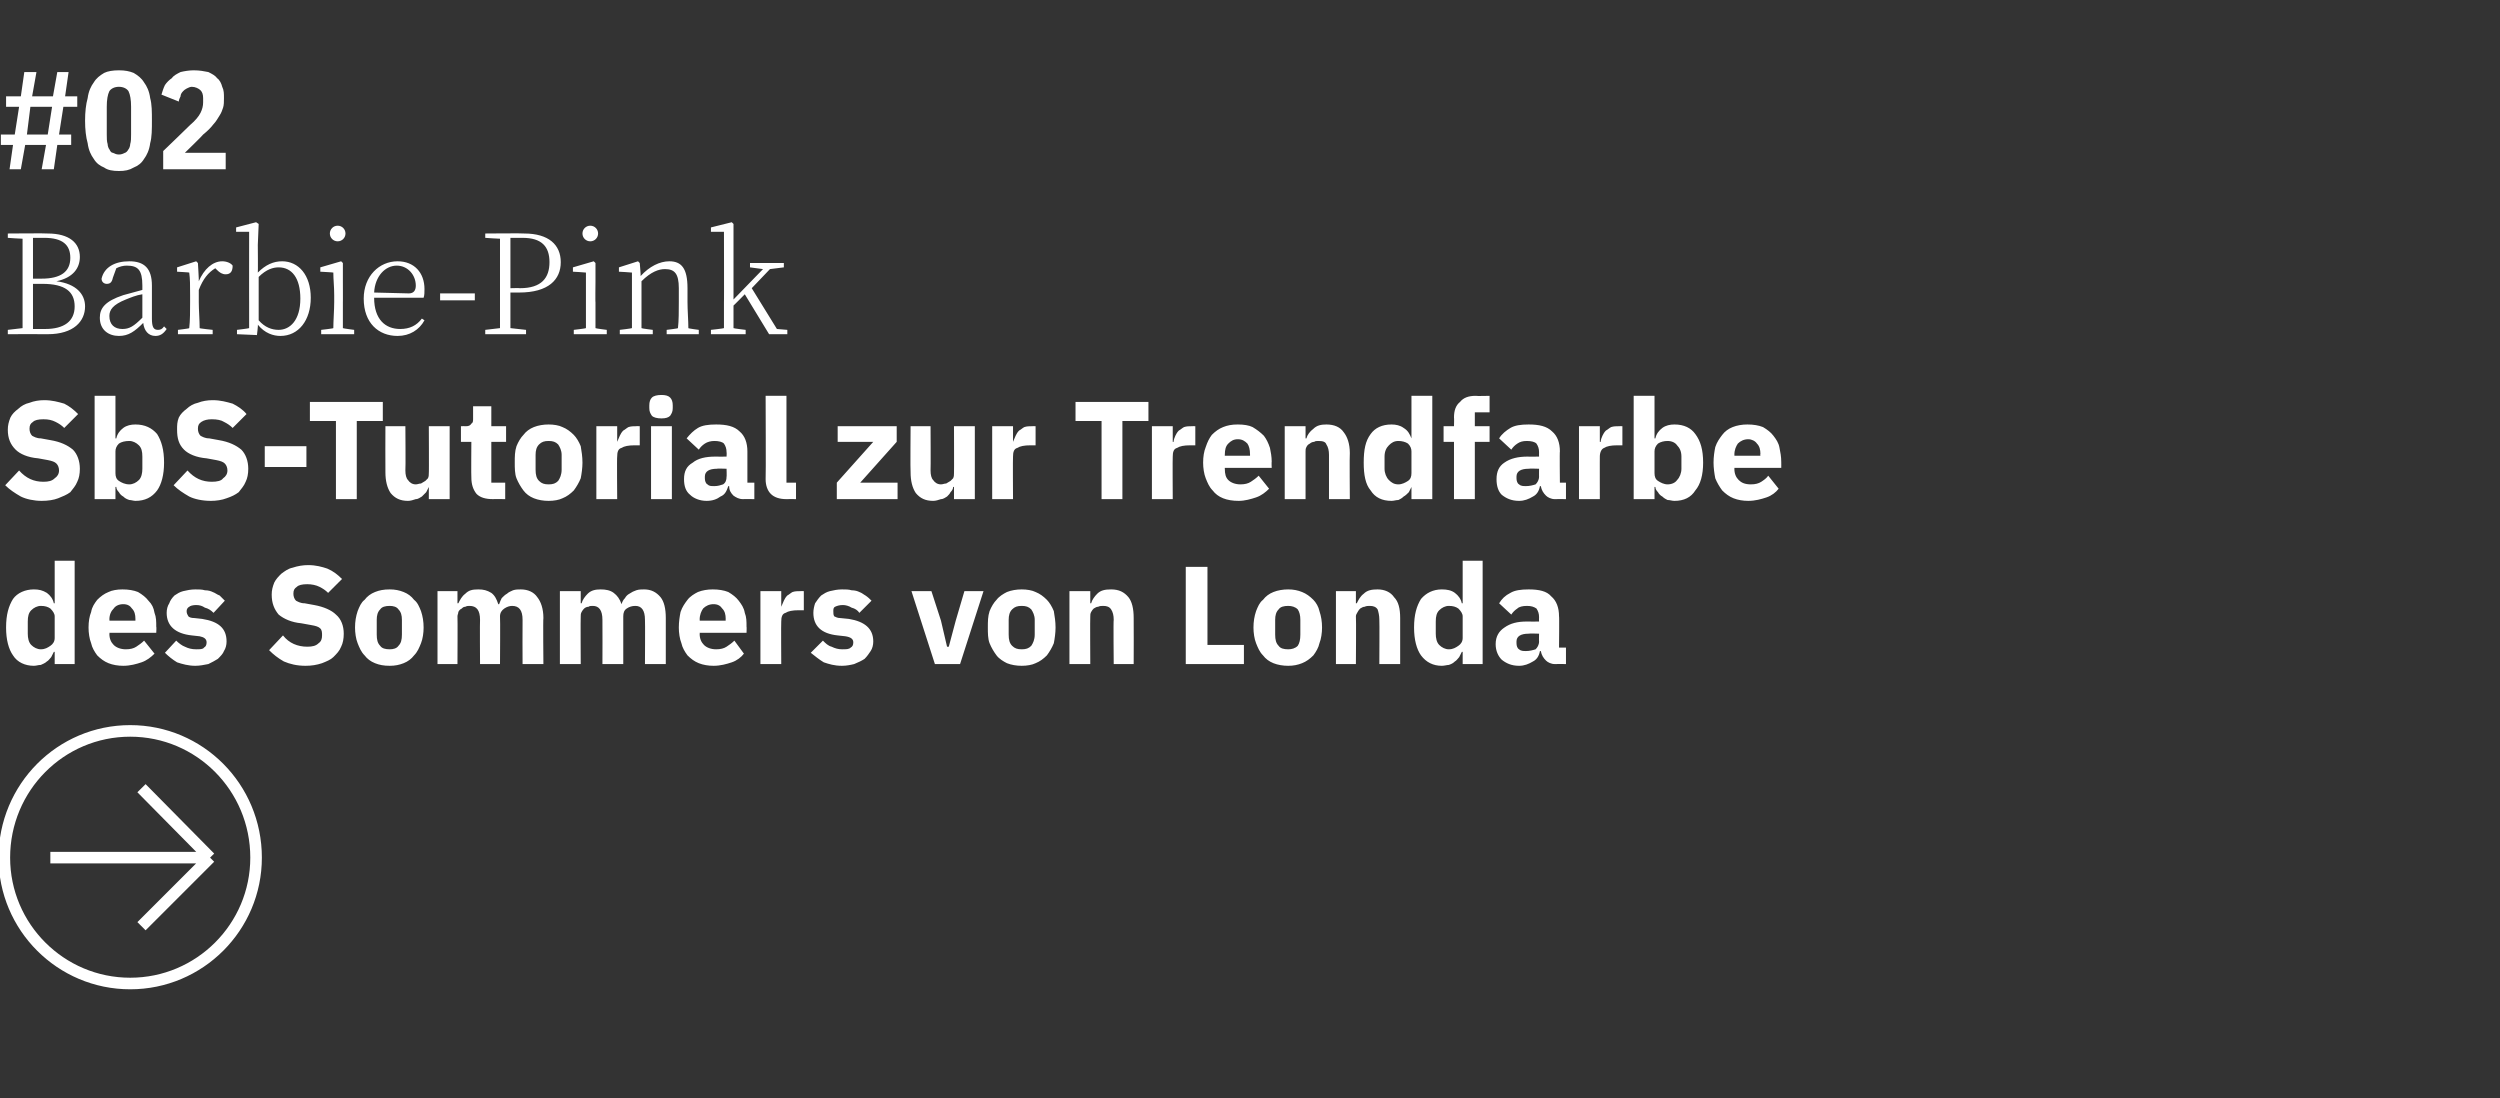 <?xml version="1.0" standalone="no"?><!DOCTYPE svg PUBLIC "-//W3C//DTD SVG 1.1//EN" "http://www.w3.org/Graphics/SVG/1.1/DTD/svg11.dtd"><svg xmlns="http://www.w3.org/2000/svg" version="1.1" width="288px" height="126.5px" viewBox="0 -7 288 126.5" style="top:-7px"><rect x="0" y="-7" width="288" height="126.5" fill="#333333" stroke="none"/>  <desc>#02 Barbie Pink SbS Tutorial zur Trendfarbe des Sommers von Londa ￼</desc>  <defs/>  <g id="Polygon70719">    <path d="M 6.3 68.1 C 6.3 68.1 6.18 68.07 6.2 68.1 C 6.1 68.3 6 68.5 5.9 68.7 C 5.7 68.9 5.6 69.1 5.4 69.2 C 5.2 69.4 4.9 69.5 4.7 69.6 C 4.4 69.6 4.2 69.7 3.9 69.7 C 2.9 69.7 2 69.3 1.5 68.5 C 1 67.8 0.7 66.7 0.7 65.3 C 0.7 63.8 1 62.8 1.5 62 C 2 61.3 2.9 60.9 3.9 60.9 C 4.5 60.9 4.9 61 5.4 61.3 C 5.8 61.6 6.1 62 6.2 62.5 C 6.18 62.49 6.3 62.5 6.3 62.5 L 6.3 57.6 L 8.6 57.6 L 8.6 69.5 L 6.3 69.5 L 6.3 68.1 Z M 4.7 67.8 C 5.2 67.8 5.5 67.6 5.8 67.4 C 6.1 67.2 6.3 66.9 6.3 66.5 C 6.3 66.5 6.3 64 6.3 64 C 6.3 63.7 6.1 63.4 5.8 63.1 C 5.5 62.9 5.2 62.8 4.7 62.8 C 4.3 62.8 3.9 63 3.6 63.3 C 3.3 63.6 3.2 64 3.2 64.6 C 3.2 64.6 3.2 66 3.2 66 C 3.2 66.5 3.3 67 3.6 67.3 C 3.9 67.6 4.3 67.8 4.7 67.8 Z M 14.2 69.7 C 13.6 69.7 13 69.6 12.5 69.4 C 12 69.2 11.6 68.9 11.2 68.5 C 10.9 68.1 10.6 67.6 10.5 67.1 C 10.3 66.6 10.2 65.9 10.2 65.3 C 10.2 64.6 10.3 64 10.5 63.5 C 10.6 62.9 10.9 62.5 11.2 62.1 C 11.6 61.7 12 61.4 12.5 61.2 C 12.9 61 13.5 60.9 14.1 60.9 C 14.8 60.9 15.4 61 15.9 61.2 C 16.4 61.5 16.8 61.8 17.1 62.2 C 17.5 62.6 17.7 63 17.8 63.6 C 18 64.1 18 64.6 18 65.2 C 18.04 65.18 18 65.9 18 65.9 L 12.6 65.9 C 12.6 65.9 12.65 66.01 12.6 66 C 12.6 66.6 12.8 67 13.1 67.3 C 13.4 67.6 13.9 67.8 14.5 67.8 C 15 67.8 15.4 67.7 15.7 67.5 C 16 67.3 16.3 67.1 16.6 66.8 C 16.6 66.8 17.8 68.3 17.8 68.3 C 17.4 68.7 16.9 69.1 16.3 69.3 C 15.7 69.5 15 69.7 14.2 69.7 Z M 14.2 62.6 C 13.7 62.6 13.3 62.8 13.1 63.1 C 12.8 63.4 12.6 63.8 12.6 64.4 C 12.65 64.36 12.6 64.5 12.6 64.5 L 15.6 64.5 C 15.6 64.5 15.59 64.34 15.6 64.3 C 15.6 63.8 15.5 63.4 15.2 63.1 C 15 62.8 14.7 62.6 14.2 62.6 Z M 22.5 69.7 C 21.7 69.7 21 69.5 20.4 69.3 C 19.9 69 19.4 68.6 19 68.2 C 19 68.2 20.3 66.8 20.3 66.8 C 20.6 67.1 21 67.4 21.3 67.5 C 21.7 67.7 22.1 67.8 22.6 67.8 C 23 67.8 23.4 67.8 23.5 67.6 C 23.7 67.5 23.8 67.3 23.8 67 C 23.8 66.6 23.5 66.4 23 66.3 C 23 66.3 22.1 66.2 22.1 66.2 C 20.2 66 19.2 65.1 19.2 63.6 C 19.2 63.2 19.3 62.8 19.5 62.5 C 19.6 62.2 19.8 61.9 20.1 61.6 C 20.4 61.4 20.7 61.2 21.1 61.1 C 21.5 61 22 60.9 22.5 60.9 C 22.9 60.9 23.3 60.9 23.6 61 C 24 61 24.3 61.1 24.5 61.2 C 24.8 61.3 25 61.5 25.3 61.6 C 25.5 61.8 25.7 62 25.9 62.2 C 25.9 62.2 24.6 63.6 24.6 63.6 C 24.3 63.3 24 63.1 23.6 63 C 23.3 62.8 23 62.7 22.6 62.7 C 22.2 62.7 21.9 62.8 21.8 62.9 C 21.6 63 21.5 63.2 21.5 63.4 C 21.5 63.7 21.6 63.8 21.7 64 C 21.8 64.1 22 64.2 22.4 64.2 C 22.4 64.2 23.3 64.3 23.3 64.3 C 25.2 64.6 26.1 65.4 26.1 66.9 C 26.1 67.3 26 67.7 25.8 68 C 25.7 68.3 25.4 68.6 25.1 68.9 C 24.8 69.1 24.4 69.3 24 69.5 C 23.5 69.6 23 69.7 22.5 69.7 Z M 35.2 69.7 C 34.2 69.7 33.4 69.5 32.7 69.2 C 32 68.8 31.5 68.4 31 67.9 C 31 67.9 32.6 66.2 32.6 66.2 C 33.3 67.1 34.3 67.5 35.4 67.5 C 36 67.5 36.4 67.4 36.7 67.1 C 37 66.9 37.1 66.6 37.1 66.2 C 37.1 65.9 37.1 65.6 36.9 65.4 C 36.7 65.2 36.4 65.1 35.8 65 C 35.8 65 34.7 64.8 34.7 64.8 C 33.6 64.7 32.7 64.3 32.1 63.8 C 31.6 63.2 31.3 62.5 31.3 61.5 C 31.3 61 31.4 60.6 31.6 60.1 C 31.8 59.7 32.1 59.4 32.4 59.1 C 32.8 58.8 33.2 58.5 33.7 58.4 C 34.3 58.2 34.9 58.1 35.5 58.1 C 36.4 58.1 37.1 58.3 37.7 58.5 C 38.4 58.8 38.9 59.2 39.4 59.7 C 39.4 59.7 37.8 61.3 37.8 61.3 C 37.5 61 37.2 60.8 36.8 60.6 C 36.4 60.4 35.9 60.3 35.4 60.3 C 34.8 60.3 34.4 60.4 34.2 60.6 C 33.9 60.8 33.8 61 33.8 61.4 C 33.8 61.7 33.9 62 34.1 62.2 C 34.3 62.3 34.6 62.5 35.1 62.5 C 35.1 62.5 36.2 62.7 36.2 62.7 C 37.3 62.9 38.2 63.3 38.7 63.8 C 39.3 64.3 39.6 65.1 39.6 66 C 39.6 66.6 39.5 67.1 39.3 67.5 C 39.1 68 38.8 68.3 38.4 68.7 C 38.1 69 37.6 69.2 37.1 69.4 C 36.5 69.6 35.9 69.7 35.2 69.7 Z M 44.9 69.7 C 44.2 69.7 43.7 69.6 43.2 69.4 C 42.7 69.2 42.3 68.9 42 68.5 C 41.6 68.1 41.4 67.6 41.2 67.1 C 41 66.6 40.9 65.9 40.9 65.3 C 40.9 64.6 41 64 41.2 63.4 C 41.4 62.9 41.6 62.4 42 62.1 C 42.3 61.7 42.7 61.4 43.2 61.2 C 43.7 61 44.2 60.9 44.9 60.9 C 45.5 60.9 46 61 46.5 61.2 C 47 61.4 47.4 61.7 47.7 62.1 C 48.1 62.4 48.3 62.9 48.5 63.4 C 48.7 64 48.8 64.6 48.8 65.3 C 48.8 65.9 48.7 66.6 48.5 67.1 C 48.3 67.6 48.1 68.1 47.7 68.5 C 47.4 68.9 47 69.2 46.5 69.4 C 46 69.6 45.5 69.7 44.9 69.7 Z M 44.9 67.8 C 45.3 67.8 45.7 67.7 45.9 67.4 C 46.2 67.1 46.3 66.7 46.3 66.1 C 46.3 66.1 46.3 64.4 46.3 64.4 C 46.3 63.9 46.2 63.5 45.9 63.2 C 45.7 62.9 45.3 62.8 44.9 62.8 C 44.4 62.8 44 62.9 43.8 63.2 C 43.5 63.5 43.4 63.9 43.4 64.4 C 43.4 64.4 43.4 66.1 43.4 66.1 C 43.4 66.7 43.5 67.1 43.8 67.4 C 44 67.7 44.4 67.8 44.9 67.8 Z M 50.4 69.5 L 50.4 61.1 L 52.7 61.1 L 52.7 62.5 C 52.7 62.5 52.82 62.5 52.8 62.5 C 53 62.1 53.2 61.7 53.6 61.4 C 54 61 54.4 60.9 55.1 60.9 C 55.7 60.9 56.1 61 56.6 61.3 C 57 61.6 57.2 62 57.4 62.6 C 57.4 62.6 57.5 62.6 57.5 62.6 C 57.6 62.3 57.7 62.1 57.8 61.9 C 58 61.7 58.2 61.5 58.4 61.4 C 58.6 61.2 58.9 61.1 59.1 61 C 59.4 60.9 59.7 60.9 60 60.9 C 60.8 60.9 61.5 61.2 61.9 61.8 C 62.3 62.3 62.6 63.1 62.6 64.2 C 62.55 64.22 62.6 69.5 62.6 69.5 L 60.2 69.5 C 60.2 69.5 60.18 64.41 60.2 64.4 C 60.2 63.3 59.8 62.8 59 62.8 C 58.7 62.8 58.4 62.9 58.1 63.1 C 57.8 63.3 57.6 63.6 57.6 64 C 57.64 64.04 57.6 69.5 57.6 69.5 L 55.3 69.5 C 55.3 69.5 55.27 64.41 55.3 64.4 C 55.3 63.3 54.9 62.8 54.1 62.8 C 53.9 62.8 53.8 62.8 53.6 62.9 C 53.4 62.9 53.3 63 53.2 63.1 C 53 63.2 52.9 63.3 52.8 63.5 C 52.8 63.7 52.7 63.8 52.7 64 C 52.73 64.04 52.7 69.5 52.7 69.5 L 50.4 69.5 Z M 64.5 69.5 L 64.5 61.1 L 66.9 61.1 L 66.9 62.5 C 66.9 62.5 66.97 62.5 67 62.5 C 67.1 62.1 67.4 61.7 67.7 61.4 C 68.1 61 68.6 60.9 69.2 60.9 C 69.8 60.9 70.3 61 70.7 61.3 C 71.1 61.6 71.4 62 71.6 62.6 C 71.6 62.6 71.6 62.6 71.6 62.6 C 71.7 62.3 71.8 62.1 72 61.9 C 72.1 61.7 72.3 61.5 72.5 61.4 C 72.8 61.2 73 61.1 73.3 61 C 73.6 60.9 73.9 60.9 74.2 60.9 C 75 60.9 75.6 61.2 76.1 61.8 C 76.5 62.3 76.7 63.1 76.7 64.2 C 76.7 64.22 76.7 69.5 76.7 69.5 L 74.3 69.5 C 74.3 69.5 74.33 64.41 74.3 64.4 C 74.3 63.3 73.9 62.8 73.2 62.8 C 72.8 62.8 72.5 62.9 72.2 63.1 C 71.9 63.3 71.8 63.6 71.8 64 C 71.79 64.04 71.8 69.5 71.8 69.5 L 69.4 69.5 C 69.4 69.5 69.42 64.41 69.4 64.4 C 69.4 63.3 69 62.8 68.3 62.8 C 68.1 62.8 67.9 62.8 67.8 62.9 C 67.6 62.9 67.4 63 67.3 63.1 C 67.2 63.2 67.1 63.3 67 63.5 C 66.9 63.7 66.9 63.8 66.9 64 C 66.87 64.04 66.9 69.5 66.9 69.5 L 64.5 69.5 Z M 82.2 69.7 C 81.6 69.7 81 69.6 80.5 69.4 C 80 69.2 79.6 68.9 79.2 68.5 C 78.9 68.1 78.6 67.6 78.5 67.1 C 78.3 66.6 78.2 65.9 78.2 65.3 C 78.2 64.6 78.3 64 78.4 63.5 C 78.6 62.9 78.9 62.5 79.2 62.1 C 79.5 61.7 80 61.4 80.4 61.2 C 80.9 61 81.5 60.9 82.1 60.9 C 82.8 60.9 83.4 61 83.9 61.2 C 84.4 61.5 84.8 61.8 85.1 62.2 C 85.4 62.6 85.7 63 85.8 63.6 C 86 64.1 86 64.6 86 65.2 C 86.03 65.18 86 65.9 86 65.9 L 80.6 65.9 C 80.6 65.9 80.64 66.01 80.6 66 C 80.6 66.6 80.8 67 81.1 67.3 C 81.4 67.6 81.9 67.8 82.5 67.8 C 83 67.8 83.4 67.7 83.7 67.5 C 84 67.3 84.3 67.1 84.6 66.8 C 84.6 66.8 85.7 68.3 85.7 68.3 C 85.4 68.7 84.9 69.1 84.3 69.3 C 83.7 69.5 83 69.7 82.2 69.7 Z M 82.2 62.6 C 81.7 62.6 81.3 62.8 81 63.1 C 80.8 63.4 80.6 63.8 80.6 64.4 C 80.64 64.36 80.6 64.5 80.6 64.5 L 83.6 64.5 C 83.6 64.5 83.58 64.34 83.6 64.3 C 83.6 63.8 83.5 63.4 83.2 63.1 C 83 62.8 82.7 62.6 82.2 62.6 Z M 87.6 69.5 L 87.6 61.1 L 90 61.1 L 90 62.9 C 90 62.9 90.05 62.9 90 62.9 C 90.1 62.7 90.2 62.4 90.3 62.2 C 90.4 62 90.5 61.8 90.7 61.6 C 90.9 61.5 91.1 61.3 91.3 61.2 C 91.6 61.1 91.9 61.1 92.2 61.1 C 92.19 61.08 92.6 61.1 92.6 61.1 L 92.6 63.3 C 92.6 63.3 92.02 63.29 92 63.3 C 91.3 63.3 90.8 63.4 90.5 63.6 C 90.1 63.7 90 64.1 90 64.6 C 89.97 64.57 90 69.5 90 69.5 L 87.6 69.5 Z M 97 69.7 C 96.1 69.7 95.5 69.5 94.9 69.3 C 94.4 69 93.9 68.6 93.4 68.2 C 93.4 68.2 94.8 66.8 94.8 66.8 C 95.1 67.1 95.4 67.4 95.8 67.5 C 96.2 67.7 96.6 67.8 97 67.8 C 97.5 67.8 97.8 67.8 98 67.6 C 98.2 67.5 98.3 67.3 98.3 67 C 98.3 66.6 98 66.4 97.4 66.3 C 97.4 66.3 96.5 66.2 96.5 66.2 C 94.6 66 93.7 65.1 93.7 63.6 C 93.7 63.2 93.8 62.8 93.9 62.5 C 94.1 62.2 94.3 61.9 94.6 61.6 C 94.9 61.4 95.2 61.2 95.6 61.1 C 96 61 96.5 60.9 97 60.9 C 97.4 60.9 97.8 60.9 98.1 61 C 98.5 61 98.8 61.1 99 61.2 C 99.3 61.3 99.5 61.5 99.7 61.6 C 100 61.8 100.2 62 100.4 62.2 C 100.4 62.2 99 63.6 99 63.6 C 98.8 63.3 98.5 63.1 98.1 63 C 97.8 62.8 97.4 62.7 97.1 62.7 C 96.7 62.7 96.4 62.8 96.2 62.9 C 96 63 96 63.2 96 63.4 C 96 63.7 96 63.8 96.1 64 C 96.3 64.1 96.5 64.2 96.8 64.2 C 96.8 64.2 97.8 64.3 97.8 64.3 C 99.6 64.6 100.6 65.4 100.6 66.9 C 100.6 67.3 100.5 67.7 100.3 68 C 100.1 68.3 99.9 68.6 99.6 68.9 C 99.3 69.1 98.9 69.3 98.4 69.5 C 98 69.6 97.5 69.7 97 69.7 Z M 107.7 69.5 L 105 61.1 L 107.3 61.1 L 108.4 64.5 L 109.1 67.5 L 109.3 67.5 L 110.1 64.5 L 111.1 61.1 L 113.3 61.1 L 110.6 69.5 L 107.7 69.5 Z M 117.7 69.7 C 117.1 69.7 116.5 69.6 116 69.4 C 115.6 69.2 115.1 68.9 114.8 68.5 C 114.5 68.1 114.2 67.6 114 67.1 C 113.8 66.6 113.8 65.9 113.8 65.3 C 113.8 64.6 113.8 64 114 63.4 C 114.2 62.9 114.5 62.4 114.8 62.1 C 115.1 61.7 115.6 61.4 116 61.2 C 116.5 61 117.1 60.9 117.7 60.9 C 118.3 60.9 118.9 61 119.3 61.2 C 119.8 61.4 120.2 61.7 120.6 62.1 C 120.9 62.4 121.2 62.9 121.4 63.4 C 121.5 64 121.6 64.6 121.6 65.3 C 121.6 65.9 121.5 66.6 121.4 67.1 C 121.2 67.6 120.9 68.1 120.6 68.5 C 120.2 68.9 119.8 69.2 119.3 69.4 C 118.9 69.6 118.3 69.7 117.7 69.7 Z M 117.7 67.8 C 118.2 67.8 118.5 67.7 118.8 67.4 C 119 67.1 119.2 66.7 119.2 66.1 C 119.2 66.1 119.2 64.4 119.2 64.4 C 119.2 63.9 119 63.5 118.8 63.2 C 118.5 62.9 118.2 62.8 117.7 62.8 C 117.2 62.8 116.9 62.9 116.6 63.2 C 116.3 63.5 116.2 63.9 116.2 64.4 C 116.2 64.4 116.2 66.1 116.2 66.1 C 116.2 66.7 116.3 67.1 116.6 67.4 C 116.9 67.7 117.2 67.8 117.7 67.8 Z M 123.2 69.5 L 123.2 61.1 L 125.6 61.1 L 125.6 62.5 C 125.6 62.5 125.66 62.5 125.7 62.5 C 125.8 62.1 126.1 61.7 126.4 61.4 C 126.8 61 127.3 60.9 128 60.9 C 128.9 60.9 129.5 61.2 130 61.8 C 130.4 62.3 130.6 63.1 130.6 64.2 C 130.62 64.22 130.6 69.5 130.6 69.5 L 128.3 69.5 C 128.3 69.5 128.25 64.41 128.3 64.4 C 128.3 63.9 128.2 63.5 128 63.2 C 127.8 62.9 127.5 62.8 127.1 62.8 C 126.9 62.8 126.7 62.8 126.5 62.9 C 126.3 62.9 126.2 63 126 63.1 C 125.9 63.2 125.8 63.3 125.7 63.5 C 125.6 63.7 125.6 63.8 125.6 64 C 125.57 64.04 125.6 69.5 125.6 69.5 L 123.2 69.5 Z M 136.6 69.5 L 136.6 58.3 L 139.1 58.3 L 139.1 67.3 L 143.3 67.3 L 143.3 69.5 L 136.6 69.5 Z M 148.4 69.7 C 147.8 69.7 147.2 69.6 146.7 69.4 C 146.2 69.2 145.8 68.9 145.5 68.5 C 145.1 68.1 144.9 67.6 144.7 67.1 C 144.5 66.6 144.4 65.9 144.4 65.3 C 144.4 64.6 144.5 64 144.7 63.4 C 144.9 62.9 145.1 62.4 145.5 62.1 C 145.8 61.7 146.2 61.4 146.7 61.2 C 147.2 61 147.8 60.9 148.4 60.9 C 149 60.9 149.5 61 150 61.2 C 150.5 61.4 150.9 61.7 151.3 62.1 C 151.6 62.4 151.9 62.9 152 63.4 C 152.2 64 152.3 64.6 152.3 65.3 C 152.3 65.9 152.2 66.6 152 67.1 C 151.9 67.6 151.6 68.1 151.3 68.5 C 150.9 68.9 150.5 69.2 150 69.4 C 149.5 69.6 149 69.7 148.4 69.7 Z M 148.4 67.8 C 148.8 67.8 149.2 67.7 149.5 67.4 C 149.7 67.1 149.8 66.7 149.8 66.1 C 149.8 66.1 149.8 64.4 149.8 64.4 C 149.8 63.9 149.7 63.5 149.5 63.2 C 149.2 62.9 148.8 62.8 148.4 62.8 C 147.9 62.8 147.5 62.9 147.3 63.2 C 147 63.5 146.9 63.9 146.9 64.4 C 146.9 64.4 146.9 66.1 146.9 66.1 C 146.9 66.7 147 67.1 147.3 67.4 C 147.5 67.7 147.9 67.8 148.4 67.8 Z M 153.9 69.5 L 153.9 61.1 L 156.2 61.1 L 156.2 62.5 C 156.2 62.5 156.34 62.5 156.3 62.5 C 156.5 62.1 156.7 61.7 157.1 61.4 C 157.5 61 158 60.9 158.7 60.9 C 159.5 60.9 160.2 61.2 160.6 61.8 C 161.1 62.3 161.3 63.1 161.3 64.2 C 161.3 64.22 161.3 69.5 161.3 69.5 L 158.9 69.5 C 158.9 69.5 158.93 64.41 158.9 64.4 C 158.9 63.9 158.8 63.5 158.7 63.2 C 158.5 62.9 158.2 62.8 157.8 62.8 C 157.6 62.8 157.4 62.8 157.2 62.9 C 157 62.9 156.9 63 156.7 63.1 C 156.6 63.2 156.5 63.3 156.4 63.5 C 156.3 63.7 156.2 63.8 156.2 64 C 156.24 64.04 156.2 69.5 156.2 69.5 L 153.9 69.5 Z M 168.5 68.1 C 168.5 68.1 168.39 68.07 168.4 68.1 C 168.3 68.3 168.2 68.5 168.1 68.7 C 167.9 68.9 167.8 69.1 167.6 69.2 C 167.4 69.4 167.2 69.5 166.9 69.6 C 166.7 69.6 166.4 69.7 166.1 69.7 C 165.1 69.7 164.3 69.3 163.7 68.5 C 163.2 67.8 162.9 66.7 162.9 65.3 C 162.9 63.8 163.2 62.8 163.7 62 C 164.3 61.3 165.1 60.9 166.1 60.9 C 166.7 60.9 167.2 61 167.6 61.3 C 168 61.6 168.3 62 168.4 62.5 C 168.39 62.49 168.5 62.5 168.5 62.5 L 168.5 57.6 L 170.8 57.6 L 170.8 69.5 L 168.5 69.5 L 168.5 68.1 Z M 166.9 67.8 C 167.4 67.8 167.7 67.6 168 67.4 C 168.3 67.2 168.5 66.9 168.5 66.5 C 168.5 66.5 168.5 64 168.5 64 C 168.5 63.7 168.3 63.4 168 63.1 C 167.7 62.9 167.4 62.8 166.9 62.8 C 166.5 62.8 166.1 63 165.8 63.3 C 165.5 63.6 165.4 64 165.4 64.6 C 165.4 64.6 165.4 66 165.4 66 C 165.4 66.5 165.5 67 165.8 67.3 C 166.1 67.6 166.5 67.8 166.9 67.8 Z M 179.1 69.5 C 178.7 69.5 178.3 69.3 178.1 69.1 C 177.8 68.8 177.6 68.5 177.5 68 C 177.5 68 177.4 68 177.4 68 C 177.3 68.6 177 69 176.6 69.2 C 176.1 69.5 175.6 69.7 175 69.7 C 174.1 69.7 173.5 69.4 173 69 C 172.6 68.6 172.3 68 172.3 67.2 C 172.3 66.3 172.7 65.7 173.3 65.3 C 174 64.8 174.8 64.6 175.9 64.6 C 175.95 64.62 177.3 64.6 177.3 64.6 C 177.3 64.6 177.28 64.09 177.3 64.1 C 177.3 63.7 177.2 63.4 177 63.1 C 176.7 62.9 176.4 62.8 175.9 62.8 C 175.4 62.8 175 62.9 174.8 63.1 C 174.5 63.3 174.3 63.5 174.1 63.8 C 174.1 63.8 172.7 62.5 172.7 62.5 C 173 62 173.4 61.6 174 61.3 C 174.5 61 175.2 60.9 176.1 60.9 C 177.3 60.9 178.2 61.1 178.7 61.7 C 179.3 62.2 179.6 63 179.6 64 C 179.64 63.96 179.6 67.6 179.6 67.6 L 180.4 67.6 L 180.4 69.5 C 180.4 69.5 179.12 69.48 179.1 69.5 Z M 175.8 68 C 176.2 68 176.6 67.9 176.9 67.8 C 177.1 67.6 177.3 67.3 177.3 66.9 C 177.28 66.94 177.3 66 177.3 66 C 177.3 66 176.12 65.96 176.1 66 C 175.2 66 174.7 66.3 174.7 66.9 C 174.7 66.9 174.7 67.1 174.7 67.1 C 174.7 67.4 174.8 67.7 175 67.8 C 175.2 68 175.5 68 175.8 68 Z " stroke="none" fill="#fff"/>  </g>  <g id="Polygon70718">    <path d="M 4.8 50.7 C 3.9 50.7 3 50.5 2.4 50.2 C 1.7 49.8 1.1 49.4 0.6 48.9 C 0.6 48.9 2.2 47.2 2.2 47.2 C 3 48.1 3.9 48.5 5 48.5 C 5.6 48.5 6 48.4 6.3 48.1 C 6.6 47.9 6.8 47.6 6.8 47.2 C 6.8 46.9 6.7 46.6 6.5 46.4 C 6.3 46.2 6 46.1 5.5 46 C 5.5 46 4.4 45.8 4.4 45.8 C 3.2 45.7 2.3 45.3 1.8 44.8 C 1.2 44.2 0.9 43.5 0.9 42.5 C 0.9 42 1 41.6 1.2 41.1 C 1.4 40.7 1.7 40.4 2.1 40.1 C 2.4 39.8 2.9 39.5 3.4 39.4 C 3.9 39.2 4.5 39.1 5.1 39.1 C 6 39.1 6.7 39.3 7.4 39.5 C 8 39.8 8.5 40.2 9 40.7 C 9 40.7 7.4 42.3 7.4 42.3 C 7.1 42 6.8 41.8 6.4 41.6 C 6 41.4 5.6 41.3 5 41.3 C 4.4 41.3 4 41.4 3.8 41.6 C 3.5 41.8 3.4 42 3.4 42.4 C 3.4 42.7 3.5 43 3.7 43.2 C 3.9 43.3 4.2 43.5 4.7 43.5 C 4.7 43.5 5.8 43.7 5.8 43.7 C 7 43.9 7.8 44.3 8.4 44.8 C 8.9 45.3 9.2 46.1 9.2 47 C 9.2 47.6 9.1 48.1 8.9 48.5 C 8.7 49 8.4 49.3 8.1 49.7 C 7.7 50 7.2 50.2 6.7 50.4 C 6.2 50.6 5.5 50.7 4.8 50.7 Z M 10.9 38.6 L 13.3 38.6 L 13.3 43.5 C 13.3 43.5 13.38 43.49 13.4 43.5 C 13.5 43 13.8 42.6 14.2 42.3 C 14.6 42 15.1 41.9 15.6 41.9 C 16.7 41.9 17.5 42.3 18.1 43 C 18.6 43.8 18.9 44.8 18.9 46.3 C 18.9 47.7 18.6 48.8 18.1 49.5 C 17.5 50.3 16.7 50.7 15.6 50.7 C 15.4 50.7 15.1 50.6 14.9 50.6 C 14.6 50.5 14.4 50.4 14.2 50.2 C 14 50.1 13.8 49.9 13.7 49.7 C 13.5 49.5 13.4 49.3 13.4 49.1 C 13.38 49.07 13.3 49.1 13.3 49.1 L 13.3 50.5 L 10.9 50.5 L 10.9 38.6 Z M 14.9 48.8 C 15.3 48.8 15.7 48.6 16 48.3 C 16.3 48 16.4 47.5 16.4 47 C 16.4 47 16.4 45.6 16.4 45.6 C 16.4 45 16.3 44.6 16 44.3 C 15.7 44 15.3 43.8 14.9 43.8 C 14.4 43.8 14 43.9 13.7 44.1 C 13.4 44.4 13.3 44.7 13.3 45 C 13.3 45 13.3 47.5 13.3 47.5 C 13.3 47.9 13.4 48.2 13.7 48.4 C 14 48.6 14.4 48.8 14.9 48.8 Z M 24.3 50.7 C 23.3 50.7 22.4 50.5 21.8 50.2 C 21.1 49.8 20.5 49.4 20 48.9 C 20 48.9 21.6 47.2 21.6 47.2 C 22.4 48.1 23.3 48.5 24.4 48.5 C 25 48.5 25.5 48.4 25.7 48.1 C 26 47.9 26.2 47.6 26.2 47.2 C 26.2 46.9 26.1 46.6 25.9 46.4 C 25.7 46.2 25.4 46.1 24.9 46 C 24.9 46 23.8 45.8 23.8 45.8 C 22.6 45.7 21.7 45.3 21.2 44.8 C 20.6 44.2 20.4 43.5 20.4 42.5 C 20.4 42 20.4 41.6 20.6 41.1 C 20.8 40.7 21.1 40.4 21.5 40.1 C 21.8 39.8 22.3 39.5 22.8 39.4 C 23.3 39.2 23.9 39.1 24.5 39.1 C 25.4 39.1 26.1 39.3 26.8 39.5 C 27.4 39.8 28 40.2 28.4 40.7 C 28.4 40.7 26.8 42.3 26.8 42.3 C 26.5 42 26.2 41.8 25.8 41.6 C 25.5 41.4 25 41.3 24.4 41.3 C 23.9 41.3 23.5 41.4 23.2 41.6 C 22.9 41.8 22.8 42 22.8 42.4 C 22.8 42.7 22.9 43 23.1 43.2 C 23.3 43.3 23.6 43.5 24.1 43.5 C 24.1 43.5 25.2 43.7 25.2 43.7 C 26.4 43.9 27.2 44.3 27.8 44.8 C 28.3 45.3 28.6 46.1 28.6 47 C 28.6 47.6 28.5 48.1 28.3 48.5 C 28.1 49 27.8 49.3 27.5 49.7 C 27.1 50 26.7 50.2 26.1 50.4 C 25.6 50.6 24.9 50.7 24.3 50.7 Z M 30.5 46.8 L 30.5 44.4 L 35.3 44.4 L 35.3 46.8 L 30.5 46.8 Z M 41.1 41.5 L 41.1 50.5 L 38.7 50.5 L 38.7 41.5 L 35.7 41.5 L 35.7 39.3 L 44.1 39.3 L 44.1 41.5 L 41.1 41.5 Z M 49.4 49.1 C 49.4 49.1 49.35 49.07 49.4 49.1 C 49.3 49.3 49.2 49.5 49.1 49.7 C 48.9 49.9 48.8 50 48.6 50.2 C 48.4 50.3 48.2 50.5 47.9 50.5 C 47.6 50.6 47.3 50.7 47 50.7 C 46.1 50.7 45.5 50.4 45 49.8 C 44.6 49.2 44.4 48.4 44.4 47.4 C 44.38 47.36 44.4 42.1 44.4 42.1 L 46.7 42.1 C 46.7 42.1 46.74 47.15 46.7 47.2 C 46.7 47.7 46.8 48.1 47 48.3 C 47.2 48.6 47.5 48.8 47.9 48.8 C 48.1 48.8 48.3 48.7 48.5 48.7 C 48.7 48.6 48.8 48.5 49 48.4 C 49.1 48.3 49.2 48.2 49.3 48.1 C 49.4 47.9 49.4 47.7 49.4 47.5 C 49.43 47.54 49.4 42.1 49.4 42.1 L 51.8 42.1 L 51.8 50.5 L 49.4 50.5 L 49.4 49.1 Z M 56.8 50.5 C 55.9 50.5 55.3 50.3 54.9 49.9 C 54.5 49.4 54.3 48.8 54.3 48 C 54.27 48.03 54.3 43.9 54.3 43.9 L 53.1 43.9 L 53.1 42.1 C 53.1 42.1 53.68 42.08 53.7 42.1 C 54 42.1 54.2 42 54.3 41.8 C 54.5 41.7 54.5 41.5 54.5 41.2 C 54.51 41.18 54.5 39.8 54.5 39.8 L 56.6 39.8 L 56.6 42.1 L 58.3 42.1 L 58.3 43.9 L 56.6 43.9 L 56.6 48.6 L 58.2 48.6 L 58.2 50.5 C 58.2 50.5 56.77 50.48 56.8 50.5 Z M 63.2 50.7 C 62.6 50.7 62 50.6 61.5 50.4 C 61 50.2 60.6 49.9 60.3 49.5 C 60 49.1 59.7 48.6 59.5 48.1 C 59.3 47.6 59.3 46.9 59.3 46.3 C 59.3 45.6 59.3 45 59.5 44.4 C 59.7 43.9 60 43.4 60.3 43.1 C 60.6 42.7 61 42.4 61.5 42.2 C 62 42 62.6 41.9 63.2 41.9 C 63.8 41.9 64.4 42 64.8 42.2 C 65.3 42.4 65.7 42.7 66.1 43.1 C 66.4 43.4 66.7 43.9 66.9 44.4 C 67 45 67.1 45.6 67.1 46.3 C 67.1 46.9 67 47.6 66.9 48.1 C 66.7 48.6 66.4 49.1 66.1 49.5 C 65.7 49.9 65.3 50.2 64.8 50.4 C 64.4 50.6 63.8 50.7 63.2 50.7 Z M 63.2 48.8 C 63.7 48.8 64 48.7 64.3 48.4 C 64.5 48.1 64.7 47.7 64.7 47.1 C 64.7 47.1 64.7 45.4 64.7 45.4 C 64.7 44.9 64.5 44.5 64.3 44.2 C 64 43.9 63.7 43.8 63.2 43.8 C 62.7 43.8 62.4 43.9 62.1 44.2 C 61.8 44.5 61.7 44.9 61.7 45.4 C 61.7 45.4 61.7 47.1 61.7 47.1 C 61.7 47.7 61.8 48.1 62.1 48.4 C 62.4 48.7 62.7 48.8 63.2 48.8 Z M 68.7 50.5 L 68.7 42.1 L 71.1 42.1 L 71.1 43.9 C 71.1 43.9 71.14 43.9 71.1 43.9 C 71.2 43.7 71.3 43.4 71.4 43.2 C 71.5 43 71.6 42.8 71.8 42.6 C 72 42.5 72.2 42.3 72.4 42.2 C 72.7 42.1 73 42.1 73.3 42.1 C 73.28 42.08 73.7 42.1 73.7 42.1 L 73.7 44.3 C 73.7 44.3 73.11 44.29 73.1 44.3 C 72.4 44.3 71.9 44.4 71.6 44.6 C 71.2 44.7 71.1 45.1 71.1 45.6 C 71.06 45.57 71.1 50.5 71.1 50.5 L 68.7 50.5 Z M 76.2 41.2 C 75.7 41.2 75.3 41.1 75.1 40.9 C 74.9 40.6 74.8 40.4 74.8 40 C 74.8 40 74.8 39.7 74.8 39.7 C 74.8 39.3 74.9 39 75.1 38.8 C 75.3 38.6 75.7 38.5 76.2 38.5 C 76.7 38.5 77 38.6 77.2 38.8 C 77.4 39 77.5 39.3 77.5 39.7 C 77.5 39.7 77.5 40 77.5 40 C 77.5 40.4 77.4 40.6 77.2 40.9 C 77 41.1 76.7 41.2 76.2 41.2 Z M 75 42.1 L 77.4 42.1 L 77.4 50.5 L 75 50.5 L 75 42.1 Z M 85.6 50.5 C 85.1 50.5 84.8 50.3 84.5 50.1 C 84.2 49.8 84 49.5 84 49 C 84 49 83.9 49 83.9 49 C 83.7 49.6 83.5 50 83 50.2 C 82.6 50.5 82.1 50.7 81.4 50.7 C 80.6 50.7 79.9 50.4 79.5 50 C 79 49.6 78.8 49 78.8 48.2 C 78.8 47.3 79.1 46.7 79.8 46.3 C 80.4 45.8 81.3 45.6 82.4 45.6 C 82.41 45.62 83.7 45.6 83.7 45.6 C 83.7 45.6 83.73 45.09 83.7 45.1 C 83.7 44.7 83.6 44.4 83.4 44.1 C 83.2 43.9 82.8 43.8 82.3 43.8 C 81.9 43.8 81.5 43.9 81.2 44.1 C 80.9 44.3 80.7 44.5 80.5 44.8 C 80.5 44.8 79.1 43.5 79.1 43.5 C 79.5 43 79.9 42.6 80.4 42.3 C 80.9 42 81.6 41.9 82.5 41.9 C 83.7 41.9 84.6 42.1 85.2 42.7 C 85.8 43.2 86.1 44 86.1 45 C 86.1 44.96 86.1 48.6 86.1 48.6 L 86.9 48.6 L 86.9 50.5 C 86.9 50.5 85.57 50.48 85.6 50.5 Z M 82.3 49 C 82.7 49 83 48.9 83.3 48.8 C 83.6 48.6 83.7 48.3 83.7 47.9 C 83.73 47.94 83.7 47 83.7 47 C 83.7 47 82.58 46.96 82.6 47 C 81.7 47 81.2 47.3 81.2 47.9 C 81.2 47.9 81.2 48.1 81.2 48.1 C 81.2 48.4 81.3 48.7 81.5 48.8 C 81.7 49 81.9 49 82.3 49 Z M 90.6 50.5 C 89.8 50.5 89.2 50.3 88.8 49.9 C 88.4 49.5 88.2 48.9 88.2 48.2 C 88.24 48.18 88.2 38.6 88.2 38.6 L 90.6 38.6 L 90.6 48.6 L 91.7 48.6 L 91.7 50.5 C 91.7 50.5 90.59 50.48 90.6 50.5 Z M 96.4 50.5 L 96.4 48.6 L 100.6 43.9 L 96.5 43.9 L 96.5 42.1 L 103.3 42.1 L 103.3 43.9 L 99.1 48.6 L 103.4 48.6 L 103.4 50.5 L 96.4 50.5 Z M 109.9 49.1 C 109.9 49.1 109.84 49.07 109.8 49.1 C 109.8 49.3 109.7 49.5 109.5 49.7 C 109.4 49.9 109.3 50 109.1 50.2 C 108.9 50.3 108.7 50.5 108.4 50.5 C 108.1 50.6 107.8 50.7 107.5 50.7 C 106.6 50.7 106 50.4 105.5 49.8 C 105.1 49.2 104.9 48.4 104.9 47.4 C 104.86 47.36 104.9 42.1 104.9 42.1 L 107.2 42.1 C 107.2 42.1 107.23 47.15 107.2 47.2 C 107.2 47.7 107.3 48.1 107.5 48.3 C 107.7 48.6 108 48.8 108.4 48.8 C 108.6 48.8 108.8 48.7 109 48.7 C 109.2 48.6 109.3 48.5 109.5 48.4 C 109.6 48.3 109.7 48.2 109.8 48.1 C 109.9 47.9 109.9 47.7 109.9 47.5 C 109.92 47.54 109.9 42.1 109.9 42.1 L 112.3 42.1 L 112.3 50.5 L 109.9 50.5 L 109.9 49.1 Z M 114.3 50.5 L 114.3 42.1 L 116.7 42.1 L 116.7 43.9 C 116.7 43.9 116.75 43.9 116.7 43.9 C 116.8 43.7 116.9 43.4 117 43.2 C 117.1 43 117.2 42.8 117.4 42.6 C 117.6 42.5 117.8 42.3 118 42.2 C 118.3 42.1 118.6 42.1 118.9 42.1 C 118.89 42.08 119.3 42.1 119.3 42.1 L 119.3 44.3 C 119.3 44.3 118.72 44.29 118.7 44.3 C 118 44.3 117.5 44.4 117.2 44.6 C 116.8 44.7 116.7 45.1 116.7 45.6 C 116.67 45.57 116.7 50.5 116.7 50.5 L 114.3 50.5 Z M 129.3 41.5 L 129.3 50.5 L 126.9 50.5 L 126.9 41.5 L 123.9 41.5 L 123.9 39.3 L 132.3 39.3 L 132.3 41.5 L 129.3 41.5 Z M 132.7 50.5 L 132.7 42.1 L 135.1 42.1 L 135.1 43.9 C 135.1 43.9 135.15 43.9 135.2 43.9 C 135.2 43.7 135.3 43.4 135.4 43.2 C 135.5 43 135.6 42.8 135.8 42.6 C 136 42.5 136.2 42.3 136.4 42.2 C 136.7 42.1 137 42.1 137.3 42.1 C 137.3 42.08 137.7 42.1 137.7 42.1 L 137.7 44.3 C 137.7 44.3 137.12 44.29 137.1 44.3 C 136.4 44.3 135.9 44.4 135.6 44.6 C 135.2 44.7 135.1 45.1 135.1 45.6 C 135.07 45.57 135.1 50.5 135.1 50.5 L 132.7 50.5 Z M 142.7 50.7 C 142 50.7 141.4 50.6 140.9 50.4 C 140.4 50.2 140 49.9 139.7 49.5 C 139.3 49.1 139.1 48.6 138.9 48.1 C 138.7 47.6 138.6 46.9 138.6 46.3 C 138.6 45.6 138.7 45 138.9 44.5 C 139.1 43.9 139.3 43.5 139.6 43.1 C 140 42.7 140.4 42.4 140.9 42.2 C 141.4 42 141.9 41.9 142.6 41.9 C 143.3 41.9 143.9 42 144.3 42.2 C 144.8 42.5 145.2 42.8 145.6 43.2 C 145.9 43.6 146.1 44 146.3 44.6 C 146.4 45.1 146.5 45.6 146.5 46.2 C 146.47 46.18 146.5 46.9 146.5 46.9 L 141.1 46.9 C 141.1 46.9 141.08 47.01 141.1 47 C 141.1 47.6 141.2 48 141.5 48.3 C 141.8 48.6 142.3 48.8 142.9 48.8 C 143.4 48.8 143.8 48.7 144.1 48.5 C 144.4 48.3 144.7 48.1 145 47.8 C 145 47.8 146.2 49.3 146.2 49.3 C 145.8 49.7 145.3 50.1 144.7 50.3 C 144.1 50.5 143.4 50.7 142.7 50.7 Z M 142.6 43.6 C 142.1 43.6 141.8 43.8 141.5 44.1 C 141.2 44.4 141.1 44.8 141.1 45.4 C 141.08 45.36 141.1 45.5 141.1 45.5 L 144 45.5 C 144 45.5 144.02 45.34 144 45.3 C 144 44.8 143.9 44.4 143.7 44.1 C 143.4 43.8 143.1 43.6 142.6 43.6 Z M 148 50.5 L 148 42.1 L 150.4 42.1 L 150.4 43.5 C 150.4 43.5 150.5 43.5 150.5 43.5 C 150.6 43.1 150.9 42.7 151.3 42.4 C 151.7 42 152.2 41.9 152.8 41.9 C 153.7 41.9 154.4 42.2 154.8 42.8 C 155.2 43.3 155.5 44.1 155.5 45.2 C 155.46 45.22 155.5 50.5 155.5 50.5 L 153.1 50.5 C 153.1 50.5 153.09 45.41 153.1 45.4 C 153.1 44.9 153 44.5 152.8 44.2 C 152.7 43.9 152.4 43.8 151.9 43.8 C 151.7 43.8 151.5 43.8 151.4 43.9 C 151.2 43.9 151 44 150.9 44.1 C 150.7 44.2 150.6 44.3 150.5 44.5 C 150.4 44.7 150.4 44.8 150.4 45 C 150.4 45.04 150.4 50.5 150.4 50.5 L 148 50.5 Z M 162.6 49.1 C 162.6 49.1 162.55 49.07 162.6 49.1 C 162.5 49.3 162.4 49.5 162.3 49.7 C 162.1 49.9 161.9 50.1 161.7 50.2 C 161.5 50.4 161.3 50.5 161.1 50.6 C 160.8 50.6 160.6 50.7 160.3 50.7 C 159.2 50.7 158.4 50.3 157.9 49.5 C 157.3 48.8 157.1 47.7 157.1 46.3 C 157.1 44.8 157.3 43.8 157.9 43 C 158.4 42.3 159.2 41.9 160.3 41.9 C 160.8 41.9 161.3 42 161.7 42.3 C 162.2 42.6 162.4 43 162.6 43.5 C 162.55 43.49 162.6 43.5 162.6 43.5 L 162.6 38.6 L 165 38.6 L 165 50.5 L 162.6 50.5 L 162.6 49.1 Z M 161.1 48.8 C 161.5 48.8 161.9 48.6 162.2 48.4 C 162.5 48.2 162.6 47.9 162.6 47.5 C 162.6 47.5 162.6 45 162.6 45 C 162.6 44.7 162.5 44.4 162.2 44.1 C 161.9 43.9 161.5 43.8 161.1 43.8 C 160.6 43.8 160.3 44 160 44.3 C 159.7 44.6 159.5 45 159.5 45.6 C 159.5 45.6 159.5 47 159.5 47 C 159.5 47.5 159.7 48 160 48.3 C 160.3 48.6 160.6 48.8 161.1 48.8 Z M 167.5 43.9 L 166.3 43.9 L 166.3 42.1 L 167.5 42.1 C 167.5 42.1 167.53 41.09 167.5 41.1 C 167.5 40.3 167.7 39.7 168.2 39.3 C 168.6 38.8 169.2 38.6 170 38.6 C 170.05 38.64 171.6 38.6 171.6 38.6 L 171.6 40.5 L 169.9 40.5 L 169.9 42.1 L 171.6 42.1 L 171.6 43.9 L 169.9 43.9 L 169.9 50.5 L 167.5 50.5 L 167.5 43.9 Z M 179.1 50.5 C 178.7 50.5 178.3 50.3 178.1 50.1 C 177.8 49.8 177.6 49.5 177.5 49 C 177.5 49 177.4 49 177.4 49 C 177.3 49.6 177 50 176.6 50.2 C 176.1 50.5 175.6 50.7 175 50.7 C 174.1 50.7 173.5 50.4 173 50 C 172.6 49.6 172.4 49 172.4 48.2 C 172.4 47.3 172.7 46.7 173.3 46.3 C 174 45.8 174.9 45.6 176 45.6 C 175.96 45.62 177.3 45.6 177.3 45.6 C 177.3 45.6 177.29 45.09 177.3 45.1 C 177.3 44.7 177.2 44.4 177 44.1 C 176.8 43.9 176.4 43.8 175.9 43.8 C 175.4 43.8 175.1 43.9 174.8 44.1 C 174.5 44.3 174.3 44.5 174.1 44.8 C 174.1 44.8 172.7 43.5 172.7 43.5 C 173 43 173.5 42.6 174 42.3 C 174.5 42 175.2 41.9 176.1 41.9 C 177.3 41.9 178.2 42.1 178.8 42.7 C 179.4 43.2 179.7 44 179.7 45 C 179.66 44.96 179.7 48.6 179.7 48.6 L 180.4 48.6 L 180.4 50.5 C 180.4 50.5 179.13 50.48 179.1 50.5 Z M 175.8 49 C 176.2 49 176.6 48.9 176.9 48.8 C 177.1 48.6 177.3 48.3 177.3 47.9 C 177.29 47.94 177.3 47 177.3 47 C 177.3 47 176.14 46.96 176.1 47 C 175.2 47 174.7 47.3 174.7 47.9 C 174.7 47.9 174.7 48.1 174.7 48.1 C 174.7 48.4 174.8 48.7 175 48.8 C 175.2 49 175.5 49 175.8 49 Z M 181.9 50.5 L 181.9 42.1 L 184.3 42.1 L 184.3 43.9 C 184.3 43.9 184.37 43.9 184.4 43.9 C 184.4 43.7 184.5 43.4 184.6 43.2 C 184.7 43 184.8 42.8 185 42.6 C 185.2 42.5 185.4 42.3 185.6 42.2 C 185.9 42.1 186.2 42.1 186.5 42.1 C 186.51 42.08 186.9 42.1 186.9 42.1 L 186.9 44.3 C 186.9 44.3 186.33 44.29 186.3 44.3 C 185.6 44.3 185.1 44.4 184.8 44.6 C 184.5 44.7 184.3 45.1 184.3 45.6 C 184.29 45.57 184.3 50.5 184.3 50.5 L 181.9 50.5 Z M 188.2 38.6 L 190.6 38.6 L 190.6 43.5 C 190.6 43.5 190.66 43.49 190.7 43.5 C 190.8 43 191.1 42.6 191.5 42.3 C 191.9 42 192.4 41.9 192.9 41.9 C 194 41.9 194.8 42.3 195.3 43 C 195.9 43.8 196.2 44.8 196.2 46.3 C 196.2 47.7 195.9 48.8 195.3 49.5 C 194.8 50.3 194 50.7 192.9 50.7 C 192.6 50.7 192.4 50.6 192.1 50.6 C 191.9 50.5 191.7 50.4 191.5 50.2 C 191.3 50.1 191.1 49.9 191 49.7 C 190.8 49.5 190.7 49.3 190.7 49.1 C 190.66 49.07 190.6 49.1 190.6 49.1 L 190.6 50.5 L 188.2 50.5 L 188.2 38.6 Z M 192.1 48.8 C 192.6 48.8 193 48.6 193.2 48.3 C 193.5 48 193.7 47.5 193.7 47 C 193.7 47 193.7 45.6 193.7 45.6 C 193.7 45 193.5 44.6 193.2 44.3 C 193 44 192.6 43.8 192.1 43.8 C 191.7 43.8 191.3 43.9 191 44.1 C 190.7 44.4 190.6 44.7 190.6 45 C 190.6 45 190.6 47.5 190.6 47.5 C 190.6 47.9 190.7 48.2 191 48.4 C 191.3 48.6 191.7 48.8 192.1 48.8 Z M 201.4 50.7 C 200.8 50.7 200.2 50.6 199.7 50.4 C 199.2 50.2 198.8 49.9 198.4 49.5 C 198.1 49.1 197.8 48.6 197.6 48.1 C 197.5 47.6 197.4 46.9 197.4 46.3 C 197.4 45.6 197.5 45 197.6 44.5 C 197.8 43.9 198.1 43.5 198.4 43.1 C 198.7 42.7 199.1 42.4 199.6 42.2 C 200.1 42 200.7 41.9 201.3 41.9 C 202 41.9 202.6 42 203.1 42.2 C 203.6 42.5 204 42.8 204.3 43.2 C 204.6 43.6 204.9 44 205 44.6 C 205.1 45.1 205.2 45.6 205.2 46.2 C 205.21 46.18 205.2 46.9 205.2 46.9 L 199.8 46.9 C 199.8 46.9 199.82 47.01 199.8 47 C 199.8 47.6 200 48 200.3 48.3 C 200.6 48.6 201 48.8 201.7 48.8 C 202.2 48.8 202.6 48.7 202.9 48.5 C 203.2 48.3 203.5 48.1 203.7 47.8 C 203.7 47.8 204.9 49.3 204.9 49.3 C 204.6 49.7 204.1 50.1 203.5 50.3 C 202.9 50.5 202.2 50.7 201.4 50.7 Z M 201.4 43.6 C 200.9 43.6 200.5 43.8 200.2 44.1 C 200 44.4 199.8 44.8 199.8 45.4 C 199.82 45.36 199.8 45.5 199.8 45.5 L 202.8 45.5 C 202.8 45.5 202.76 45.34 202.8 45.3 C 202.8 44.8 202.7 44.4 202.4 44.1 C 202.2 43.8 201.8 43.6 201.4 43.6 Z " stroke="none" fill="#fff"/>  </g>  <g id="Polygon70717">    <path d="M 5.2 30.9 C 7.4 30.9 8.6 30 8.6 28.3 C 8.6 26.6 7.5 25.7 4.9 25.7 C 4.9 25.7 3.8 25.7 3.8 25.7 C 3.8 27.7 3.8 29.3 3.8 30.9 C 3.8 30.9 5.2 30.9 5.2 30.9 Z M 3.8 20.4 C 3.8 22 3.8 23.5 3.8 25.1 C 3.8 25.1 4.8 25.1 4.8 25.1 C 7 25.1 8.1 24.3 8.1 22.7 C 8.1 21.2 7.2 20.4 5.1 20.4 C 5.1 20.4 3.8 20.4 3.8 20.4 Z M 5.5 19.9 C 8 19.9 9.2 21 9.2 22.6 C 9.2 23.9 8.4 25 6.5 25.4 C 8.8 25.7 9.8 26.9 9.8 28.3 C 9.8 30 8.5 31.5 5.5 31.5 C 5.47 31.48 0.9 31.5 0.9 31.5 L 0.9 31 C 0.9 31 2.58 30.81 2.6 30.8 C 2.6 29.3 2.6 27.7 2.6 26.1 C 2.6 26.1 2.6 25.2 2.6 25.2 C 2.6 23.6 2.6 22.1 2.6 20.5 C 2.58 20.52 0.9 20.4 0.9 20.4 L 0.9 19.9 C 0.9 19.9 5.52 19.86 5.5 19.9 Z M 16.4 26.9 C 15.7 27 15 27.3 14.5 27.5 C 13 28.1 12.6 28.7 12.6 29.4 C 12.6 30.4 13.2 30.9 14.1 30.9 C 14.9 30.9 15.4 30.6 16.4 29.6 C 16.4 29.6 16.4 26.9 16.4 26.9 Z M 19.2 30.9 C 18.8 31.5 18.4 31.7 17.9 31.7 C 17.1 31.7 16.6 31.1 16.5 30.2 C 15.5 31.2 14.8 31.7 13.7 31.7 C 12.5 31.7 11.5 31 11.5 29.6 C 11.5 28.5 12.1 27.7 14.2 27 C 14.9 26.8 15.7 26.6 16.4 26.4 C 16.4 26.4 16.4 25.9 16.4 25.9 C 16.4 24.1 15.9 23.6 14.6 23.6 C 14.2 23.6 13.8 23.7 13.4 23.9 C 13.4 23.9 13 25 13 25 C 12.9 25.5 12.7 25.7 12.3 25.7 C 12 25.7 11.7 25.5 11.7 25.1 C 12 23.8 13.2 23.1 14.9 23.1 C 16.6 23.1 17.5 23.9 17.5 25.9 C 17.5 25.9 17.5 29.7 17.5 29.7 C 17.5 30.7 17.7 31 18.2 31 C 18.5 31 18.7 30.9 18.9 30.6 C 18.9 30.6 19.2 30.9 19.2 30.9 Z M 22.9 25.4 C 23.5 24 24.5 23.1 25.6 23.1 C 26.1 23.1 26.6 23.3 26.8 23.6 C 26.8 24.2 26.6 24.6 26 24.6 C 25.6 24.6 25.3 24.4 25 24.1 C 25 24.1 24.8 23.9 24.8 23.9 C 24 24.4 23.4 25.1 22.9 26.4 C 22.9 26.4 22.9 27.8 22.9 27.8 C 22.9 28.7 23 29.9 23 30.8 C 22.97 30.84 24.5 31 24.5 31 L 24.5 31.5 L 20.5 31.5 L 20.5 31 C 20.5 31 21.85 30.84 21.8 30.8 C 21.9 30 21.9 28.7 21.9 27.8 C 21.9 27.8 21.9 27 21.9 27 C 21.9 25.9 21.9 25.1 21.8 24.4 C 21.83 24.38 20.4 24.3 20.4 24.3 L 20.4 23.8 L 22.6 23.1 L 22.8 23.3 C 22.8 23.3 22.93 25.38 22.9 25.4 Z M 29.8 29.9 C 30.5 30.7 31.3 31 32.1 31 C 33.4 31 34.6 29.9 34.6 27.4 C 34.6 25 33.6 23.8 32.1 23.8 C 31.5 23.8 30.7 24 29.8 24.9 C 29.8 24.9 29.8 29.9 29.8 29.9 Z M 29.7 24.4 C 30.6 23.5 31.5 23.1 32.5 23.1 C 34.4 23.1 35.8 24.7 35.8 27.3 C 35.8 29.9 34.4 31.7 32.3 31.7 C 31.5 31.7 30.5 31.4 29.7 30.4 C 29.75 30.41 29.6 31.6 29.6 31.6 L 27.3 31.5 L 27.3 31 C 27.3 31 28.66 30.84 28.7 30.8 C 28.7 29.9 28.7 28.7 28.7 27.8 C 28.69 27.85 28.7 19.7 28.7 19.7 L 27.2 19.7 L 27.2 19.2 L 29.5 18.6 L 29.8 18.8 L 29.7 21.2 C 29.7 21.2 29.73 24.42 29.7 24.4 Z M 38 19.9 C 38 19.4 38.4 19 38.9 19 C 39.4 19 39.8 19.4 39.8 19.9 C 39.8 20.4 39.4 20.8 38.9 20.8 C 38.4 20.8 38 20.4 38 19.9 Z M 40.8 31 L 40.8 31.5 L 37 31.5 L 37 31 C 37 31 38.43 30.84 38.4 30.8 C 38.4 30 38.5 28.7 38.5 27.8 C 38.5 27.8 38.5 27 38.5 27 C 38.5 26 38.4 25.2 38.4 24.4 C 38.42 24.38 36.9 24.3 36.9 24.3 L 36.9 23.8 L 39.3 23.1 L 39.5 23.3 L 39.5 25.5 C 39.5 25.5 39.51 27.85 39.5 27.8 C 39.5 28.7 39.5 30 39.5 30.8 C 39.54 30.84 40.8 31 40.8 31 Z M 47.1 26.8 C 47.7 26.8 47.9 26.4 47.9 25.9 C 47.9 24.7 47 23.6 45.7 23.6 C 44.4 23.6 43.2 24.8 43.1 26.7 C 43.1 26.7 47.1 26.8 47.1 26.8 Z M 43.1 27.3 C 43.1 29.8 44.4 30.9 46.1 30.9 C 47.2 30.9 48 30.5 48.6 29.7 C 48.6 29.7 48.9 29.9 48.9 29.9 C 48.3 31 47.2 31.7 45.8 31.7 C 43.6 31.7 41.9 30.2 41.9 27.4 C 41.9 24.8 43.7 23.1 45.8 23.1 C 47.7 23.1 48.9 24.4 48.9 26.3 C 48.9 26.7 48.9 27 48.8 27.3 C 48.8 27.3 43.1 27.3 43.1 27.3 Z M 50.7 26.8 L 54.7 26.8 L 54.7 27.6 L 50.7 27.6 L 50.7 26.8 Z M 58.8 20.4 C 58.8 22 58.8 23.6 58.8 25.2 C 58.79 25.22 58.8 26.2 58.8 26.2 C 58.8 26.2 59.88 26.17 59.9 26.2 C 62.4 26.2 63.3 25 63.3 23.2 C 63.3 21.4 62.4 20.4 60.2 20.4 C 60.2 20.4 58.8 20.4 58.8 20.4 Z M 58.8 26.7 C 58.8 28.1 58.8 29.4 58.8 30.8 C 58.82 30.81 60.6 31 60.6 31 L 60.6 31.5 L 55.9 31.5 L 55.9 31 C 55.9 31 57.59 30.81 57.6 30.8 C 57.6 29.3 57.6 27.7 57.6 26.1 C 57.6 26.1 57.6 25.2 57.6 25.2 C 57.6 23.6 57.6 22.1 57.6 20.5 C 57.59 20.52 55.9 20.4 55.9 20.4 L 55.9 19.9 C 55.9 19.9 60.41 19.86 60.4 19.9 C 63.2 19.9 64.6 21.2 64.6 23.2 C 64.6 25.2 63.2 26.7 59.8 26.7 C 59.8 26.7 58.8 26.7 58.8 26.7 Z M 67.1 19.9 C 67.1 19.4 67.5 19 68 19 C 68.5 19 68.9 19.4 68.9 19.9 C 68.9 20.4 68.5 20.8 68 20.8 C 67.5 20.8 67.1 20.4 67.1 19.9 Z M 69.9 31 L 69.9 31.5 L 66.1 31.5 L 66.1 31 C 66.1 31 67.5 30.84 67.5 30.8 C 67.5 30 67.5 28.7 67.5 27.8 C 67.5 27.8 67.5 27 67.5 27 C 67.5 26 67.5 25.2 67.5 24.4 C 67.48 24.38 66 24.3 66 24.3 L 66 23.8 L 68.4 23.1 L 68.6 23.3 L 68.6 25.5 C 68.6 25.5 68.57 27.85 68.6 27.8 C 68.6 28.7 68.6 30 68.6 30.8 C 68.6 30.84 69.9 31 69.9 31 Z M 80.5 31 L 80.5 31.5 L 76.8 31.5 L 76.8 31 C 76.8 31 78.15 30.84 78.1 30.8 C 78.2 30 78.2 28.7 78.2 27.8 C 78.2 27.8 78.2 26.2 78.2 26.2 C 78.2 24.5 77.7 24 76.6 24 C 75.9 24 75 24.3 73.9 25.4 C 73.9 25.4 73.9 27.8 73.9 27.8 C 73.9 28.7 73.9 30 73.9 30.8 C 73.89 30.84 75.2 31 75.2 31 L 75.2 31.5 L 71.4 31.5 L 71.4 31 C 71.4 31 72.77 30.84 72.8 30.8 C 72.8 30 72.8 28.7 72.8 27.8 C 72.8 27.8 72.8 27 72.8 27 C 72.8 25.9 72.8 25.1 72.8 24.4 C 72.76 24.38 71.3 24.3 71.3 24.3 L 71.3 23.8 L 73.5 23.1 L 73.7 23.3 C 73.7 23.3 73.83 24.78 73.8 24.8 C 74.8 23.7 76 23.1 77.1 23.1 C 78.5 23.1 79.2 23.9 79.2 26.2 C 79.2 26.2 79.2 27.8 79.2 27.8 C 79.2 28.7 79.3 30 79.3 30.8 C 79.27 30.84 80.5 31 80.5 31 Z M 90.7 31 L 90.7 31.5 L 88.6 31.5 L 85.8 26.9 C 85.8 26.9 84.49 28.23 84.5 28.2 C 84.5 29.1 84.5 30 84.5 30.8 C 84.53 30.84 85.9 31 85.9 31 L 85.9 31.5 L 81.9 31.5 L 81.9 31 C 81.9 31 83.39 30.84 83.4 30.8 C 83.4 29.9 83.4 28.8 83.4 27.8 C 83.42 27.85 83.4 19.7 83.4 19.7 L 81.9 19.7 L 81.9 19.2 L 84.3 18.6 L 84.5 18.8 L 84.5 21.2 L 84.5 27.5 L 87.9 24 L 86.4 23.8 L 86.4 23.3 L 90.3 23.3 L 90.3 23.8 L 88.7 24 L 86.6 26.2 L 89.5 30.9 L 90.7 31 Z " stroke="none" fill="#fff"/>  </g>  <g id="Polygon70716">    <path d="M 5.3 9.7 L 2.9 9.7 L 2.4 12.5 L 1.1 12.5 L 1.5 9.7 L 0.1 9.7 L 0.1 8.5 L 1.7 8.5 L 2.2 5.3 L 0.7 5.3 L 0.7 4.1 L 2.4 4.1 L 2.8 1.3 L 4.2 1.3 L 3.7 4.1 L 6.1 4.1 L 6.6 1.3 L 7.9 1.3 L 7.5 4.1 L 8.9 4.1 L 8.9 5.3 L 7.3 5.3 L 6.8 8.5 L 8.2 8.5 L 8.2 9.7 L 6.6 9.7 L 6.2 12.5 L 4.8 12.5 L 5.3 9.7 Z M 5.5 8.5 L 6 5.3 L 3.5 5.3 L 3.1 8.5 L 5.5 8.5 Z M 13.7 12.7 C 13 12.7 12.4 12.6 12 12.3 C 11.5 12.1 11.1 11.8 10.8 11.3 C 10.5 10.9 10.2 10.3 10.1 9.5 C 9.9 8.8 9.8 7.9 9.8 6.9 C 9.8 5.9 9.9 5 10.1 4.3 C 10.2 3.5 10.5 2.9 10.8 2.5 C 11.1 2 11.5 1.7 12 1.4 C 12.4 1.2 13 1.1 13.7 1.1 C 14.4 1.1 14.9 1.2 15.4 1.4 C 15.9 1.7 16.3 2 16.6 2.5 C 16.9 2.9 17.2 3.5 17.3 4.3 C 17.5 5 17.5 5.9 17.5 6.9 C 17.5 7.9 17.5 8.8 17.3 9.5 C 17.2 10.3 16.9 10.9 16.6 11.3 C 16.3 11.8 15.9 12.1 15.4 12.3 C 14.9 12.6 14.4 12.7 13.7 12.7 Z M 13.7 10.8 C 14 10.8 14.2 10.7 14.4 10.6 C 14.5 10.6 14.7 10.4 14.8 10.2 C 14.9 10.1 15 9.8 15 9.6 C 15.1 9.3 15.1 8.9 15.1 8.5 C 15.1 8.5 15.1 5.3 15.1 5.3 C 15.1 4.5 15 3.9 14.8 3.5 C 14.6 3.2 14.2 3 13.7 3 C 13.2 3 12.8 3.2 12.6 3.5 C 12.4 3.9 12.3 4.5 12.3 5.3 C 12.3 5.3 12.3 8.5 12.3 8.5 C 12.3 8.9 12.3 9.3 12.4 9.6 C 12.4 9.8 12.5 10.1 12.6 10.2 C 12.7 10.4 12.8 10.6 13 10.6 C 13.2 10.7 13.4 10.8 13.7 10.8 Z M 26 12.5 L 18.8 12.5 L 18.8 10.4 C 18.8 10.4 21.91 7.41 21.9 7.4 C 22.5 6.9 22.9 6.4 23.1 6 C 23.3 5.6 23.4 5.2 23.4 4.8 C 23.4 4.8 23.4 4.3 23.4 4.3 C 23.4 3.9 23.3 3.6 23.1 3.4 C 22.9 3.2 22.5 3 22.1 3 C 21.9 3 21.7 3.1 21.5 3.2 C 21.3 3.3 21.2 3.4 21.1 3.5 C 20.9 3.7 20.8 3.9 20.8 4.1 C 20.7 4.3 20.6 4.5 20.6 4.7 C 20.6 4.7 18.6 3.9 18.6 3.9 C 18.7 3.6 18.8 3.2 19 2.8 C 19.2 2.5 19.5 2.2 19.8 2 C 20 1.7 20.4 1.5 20.8 1.3 C 21.2 1.2 21.8 1.1 22.3 1.1 C 23 1.1 23.5 1.2 24 1.3 C 24.4 1.5 24.8 1.7 25 2 C 25.3 2.2 25.5 2.6 25.6 3 C 25.8 3.4 25.8 3.8 25.8 4.3 C 25.8 4.7 25.8 5.1 25.7 5.4 C 25.6 5.7 25.5 6 25.3 6.3 C 25.1 6.6 24.9 7 24.6 7.3 C 24.3 7.7 23.9 8.1 23.4 8.5 C 23.43 8.53 21.3 10.6 21.3 10.6 L 26 10.6 L 26 12.5 Z " stroke="none" fill="#fff"/>  </g>  <g id="Polygon70720">    <path d="M 15 77.2 C 7 77.2 0.5 83.7 0.5 91.8 C 0.5 99.8 7 106.3 15 106.3 C 23 106.3 29.5 99.8 29.5 91.8 C 29.5 83.7 23 77.2 15 77.2 Z M 24.2 91.8 L 5.8 91.8 M 24.2 91.8 L 16.3 83.8 M 24.2 91.8 L 16.3 99.7 " style="stroke-width:1pt; stroke:#fff;" fill="none"/>  </g></svg>